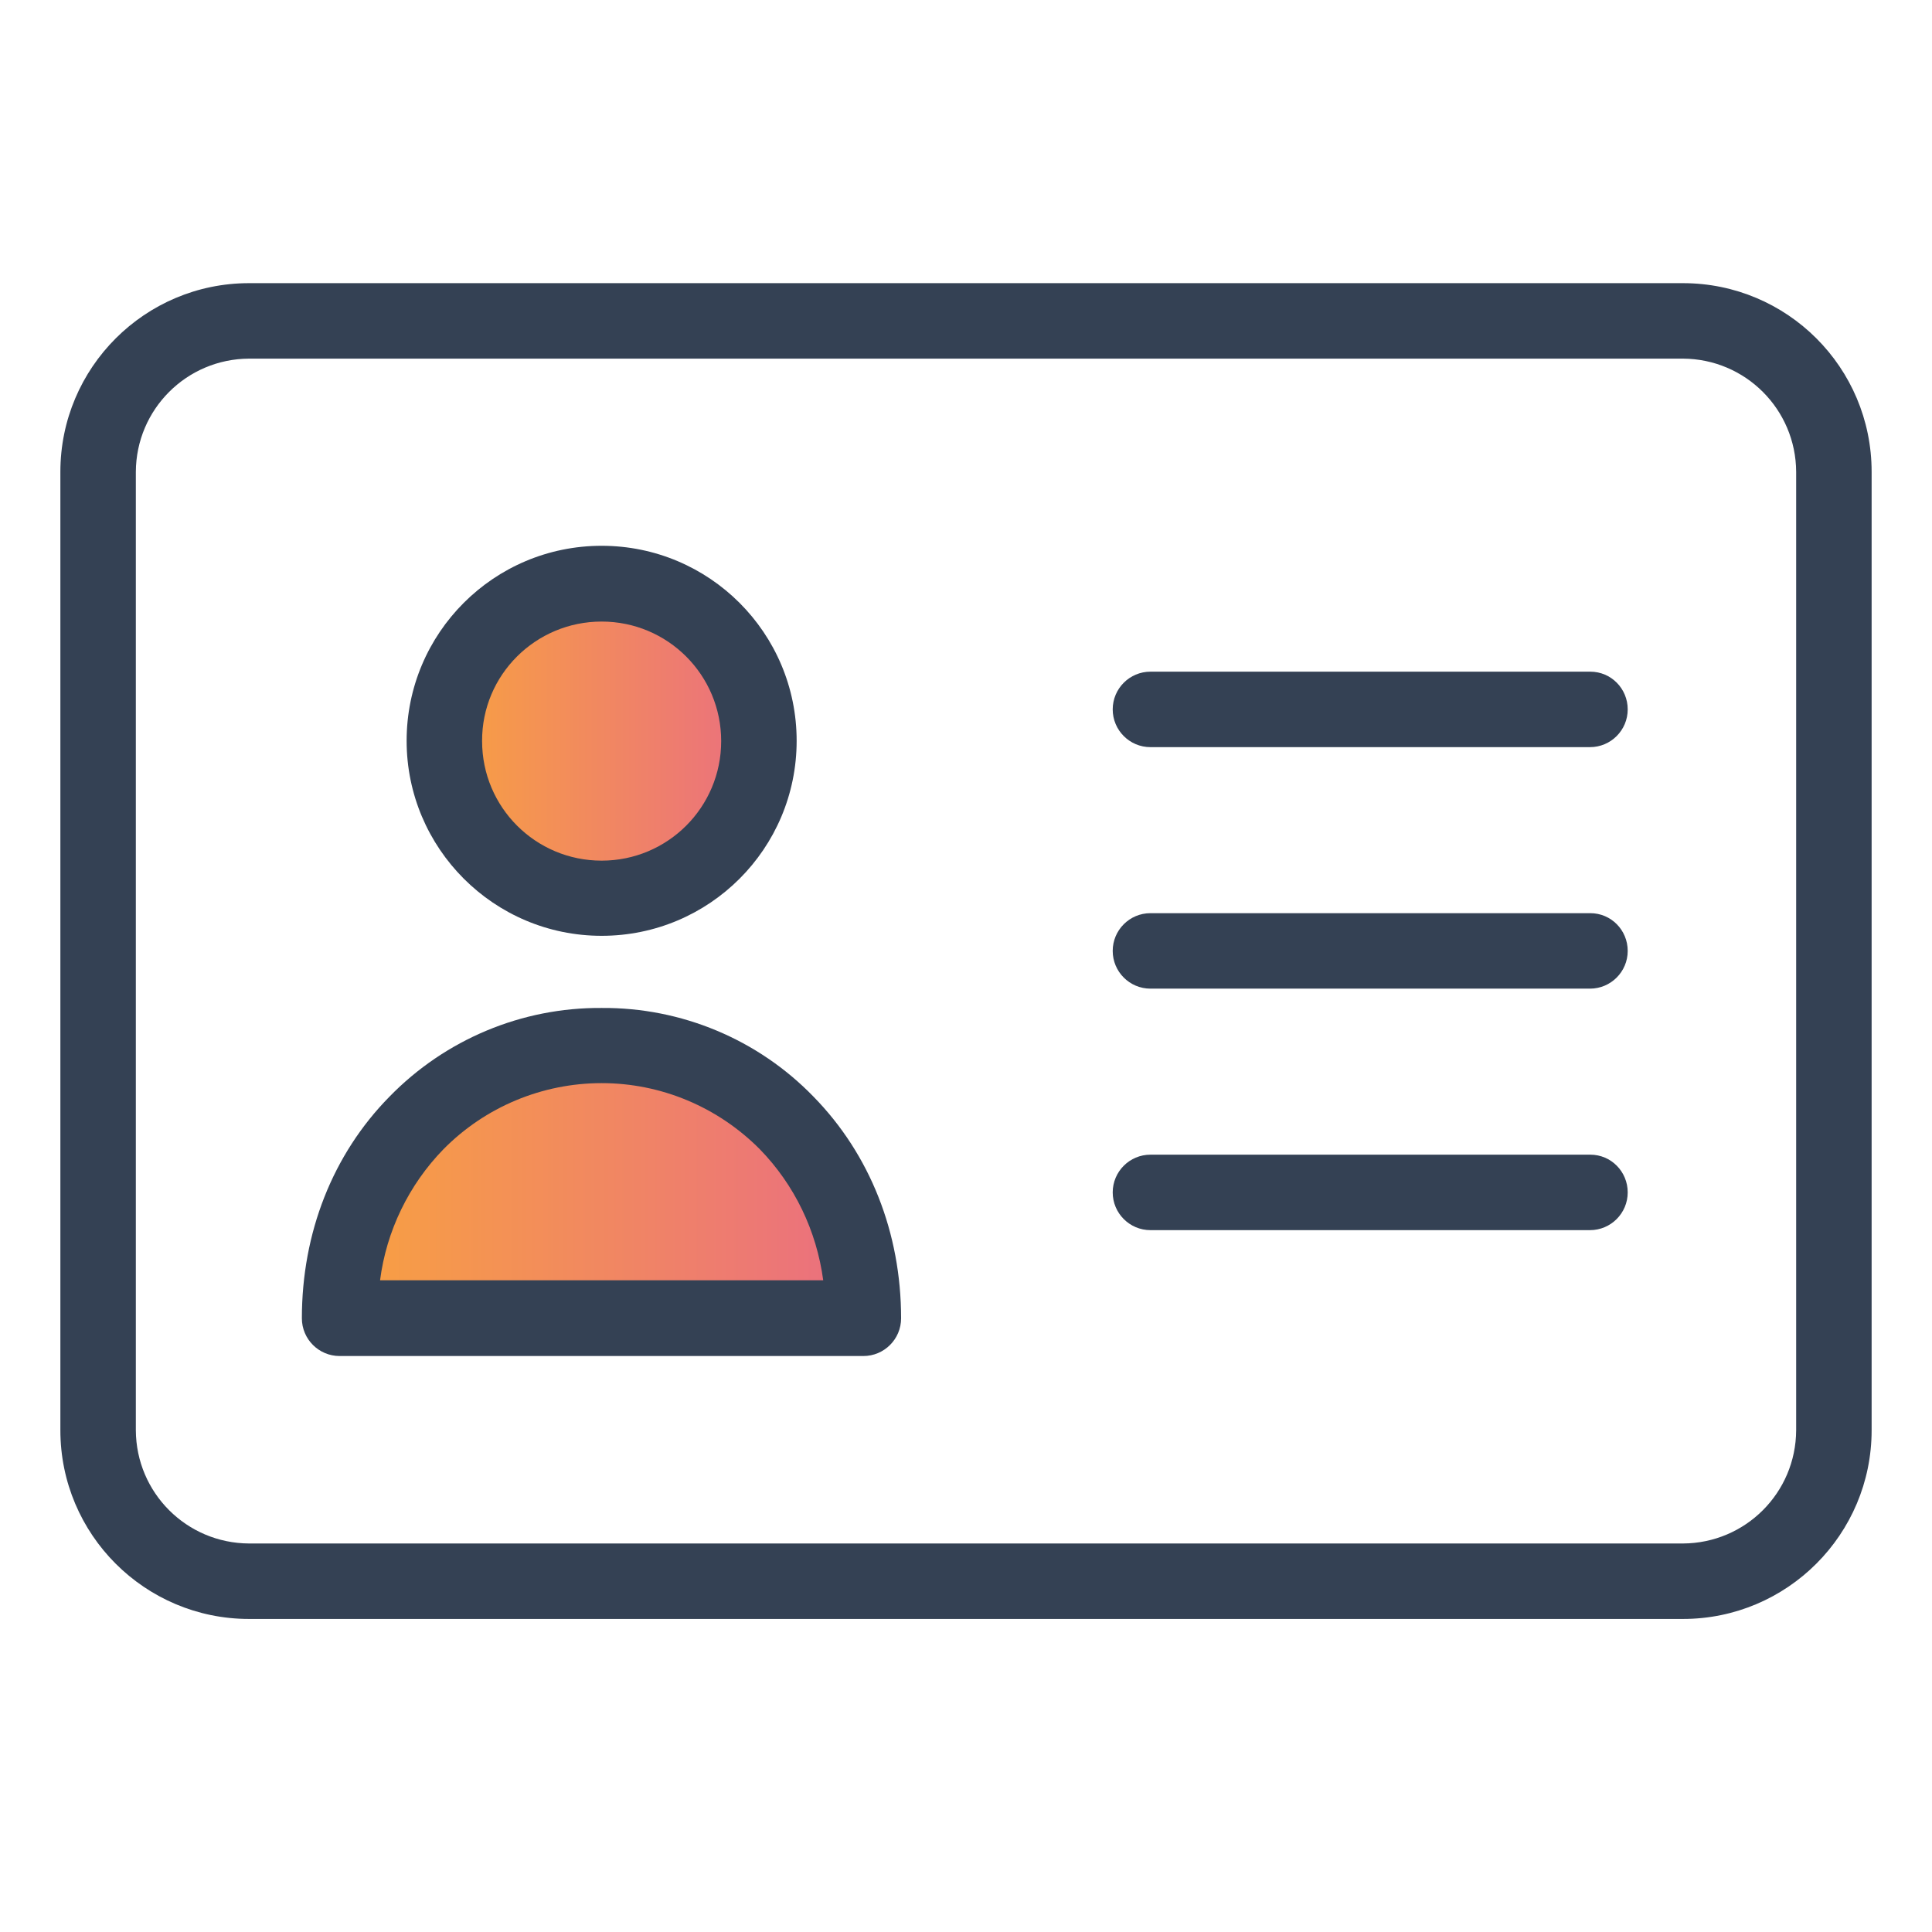 <svg version="1.1" id="Layer_1" xmlns="http://www.w3.org/2000/svg" x="0" y="0" viewBox="0 0 640 640" xml:space="preserve"><style>.st2{fill:#344154}</style><linearGradient id="SVGID_1_" gradientUnits="userSpaceOnUse" x1="113.565" y1="391.25" x2="286.435" y2="391.25"><stop offset="0" stop-color="#f8a141"/><stop offset="1" stop-color="#ea6e81"/></linearGradient><path d="M286.4 435v-.3c0-48.2-38.7-87.3-86.4-87.3s-86.4 39.1-86.4 87.3v.3h172.8z" fill="url(#SVGID_1_)"/><linearGradient id="SVGID_2_" gradientUnits="userSpaceOnUse" x1="147" y1="247" x2="253" y2="247"><stop offset="0" stop-color="#f8a141"/><stop offset="1" stop-color="#ea6e81"/></linearGradient><ellipse cx="200" cy="247" rx="53" ry="53.5" fill="url(#SVGID_2_)"/><path class="st2" d="M199.3 310c35.7 0 64.6-28.9 64.6-64.6 0-35.7-28.9-64.6-64.6-64.6s-64.6 28.9-64.6 64.6c0 35.6 28.9 64.6 64.6 64.6zm0-104.1c21.9 0 39.6 17.7 39.6 39.6 0 21.9-17.7 39.6-39.6 39.6-21.9 0-39.6-17.7-39.6-39.6-.1-21.9 17.7-39.6 39.6-39.6zm0 128c-26.4-.2-51.8 10.4-70.3 29.4-18.8 19.1-29 45.1-29 73.4 0 6.9 5.6 12.5 12.5 12.5H286c6.9 0 12.5-5.6 12.5-12.5 0-28.3-10.3-54.3-29-73.4-18.4-19-43.8-29.6-70.2-29.4zm-73.4 90.2c2.1-16.3 9.5-31.6 21-43.4 13.8-14 32.7-21.9 52.4-21.9s38.5 7.9 52.4 21.9c11.5 11.8 18.8 27 21 43.4H125.9z"/><path class="st2" d="M557.5 93.8h-475c-34.5 0-62.5 28-62.5 62.5v317.5c0 34.5 28 62.5 62.5 62.5h475c34.5 0 62.5-28 62.5-62.5V156.3c0-34.6-28-62.5-62.5-62.5zm37.5 380c-.1 20.7-16.8 37.4-37.5 37.5h-475c-20.7-.1-37.4-16.8-37.5-37.5V156.3c.1-20.7 16.8-37.4 37.5-37.5h475c20.7.1 37.4 16.8 37.5 37.5v317.5z"/><path class="st2" d="M526.8 302.5H381.1c-6.9 0-12.5 5.6-12.5 12.5s5.6 12.5 12.5 12.5h145.6c6.9 0 12.5-5.6 12.5-12.5s-5.5-12.5-12.4-12.5zm0 80H381.1c-6.9 0-12.5 5.6-12.5 12.5s5.6 12.5 12.5 12.5h145.6c6.9 0 12.5-5.6 12.5-12.5s-5.5-12.5-12.4-12.5zm0-160H381.1c-6.9 0-12.5 5.6-12.5 12.5s5.6 12.5 12.5 12.5h145.6c6.9 0 12.5-5.6 12.5-12.5s-5.5-12.5-12.4-12.5z"/></svg>